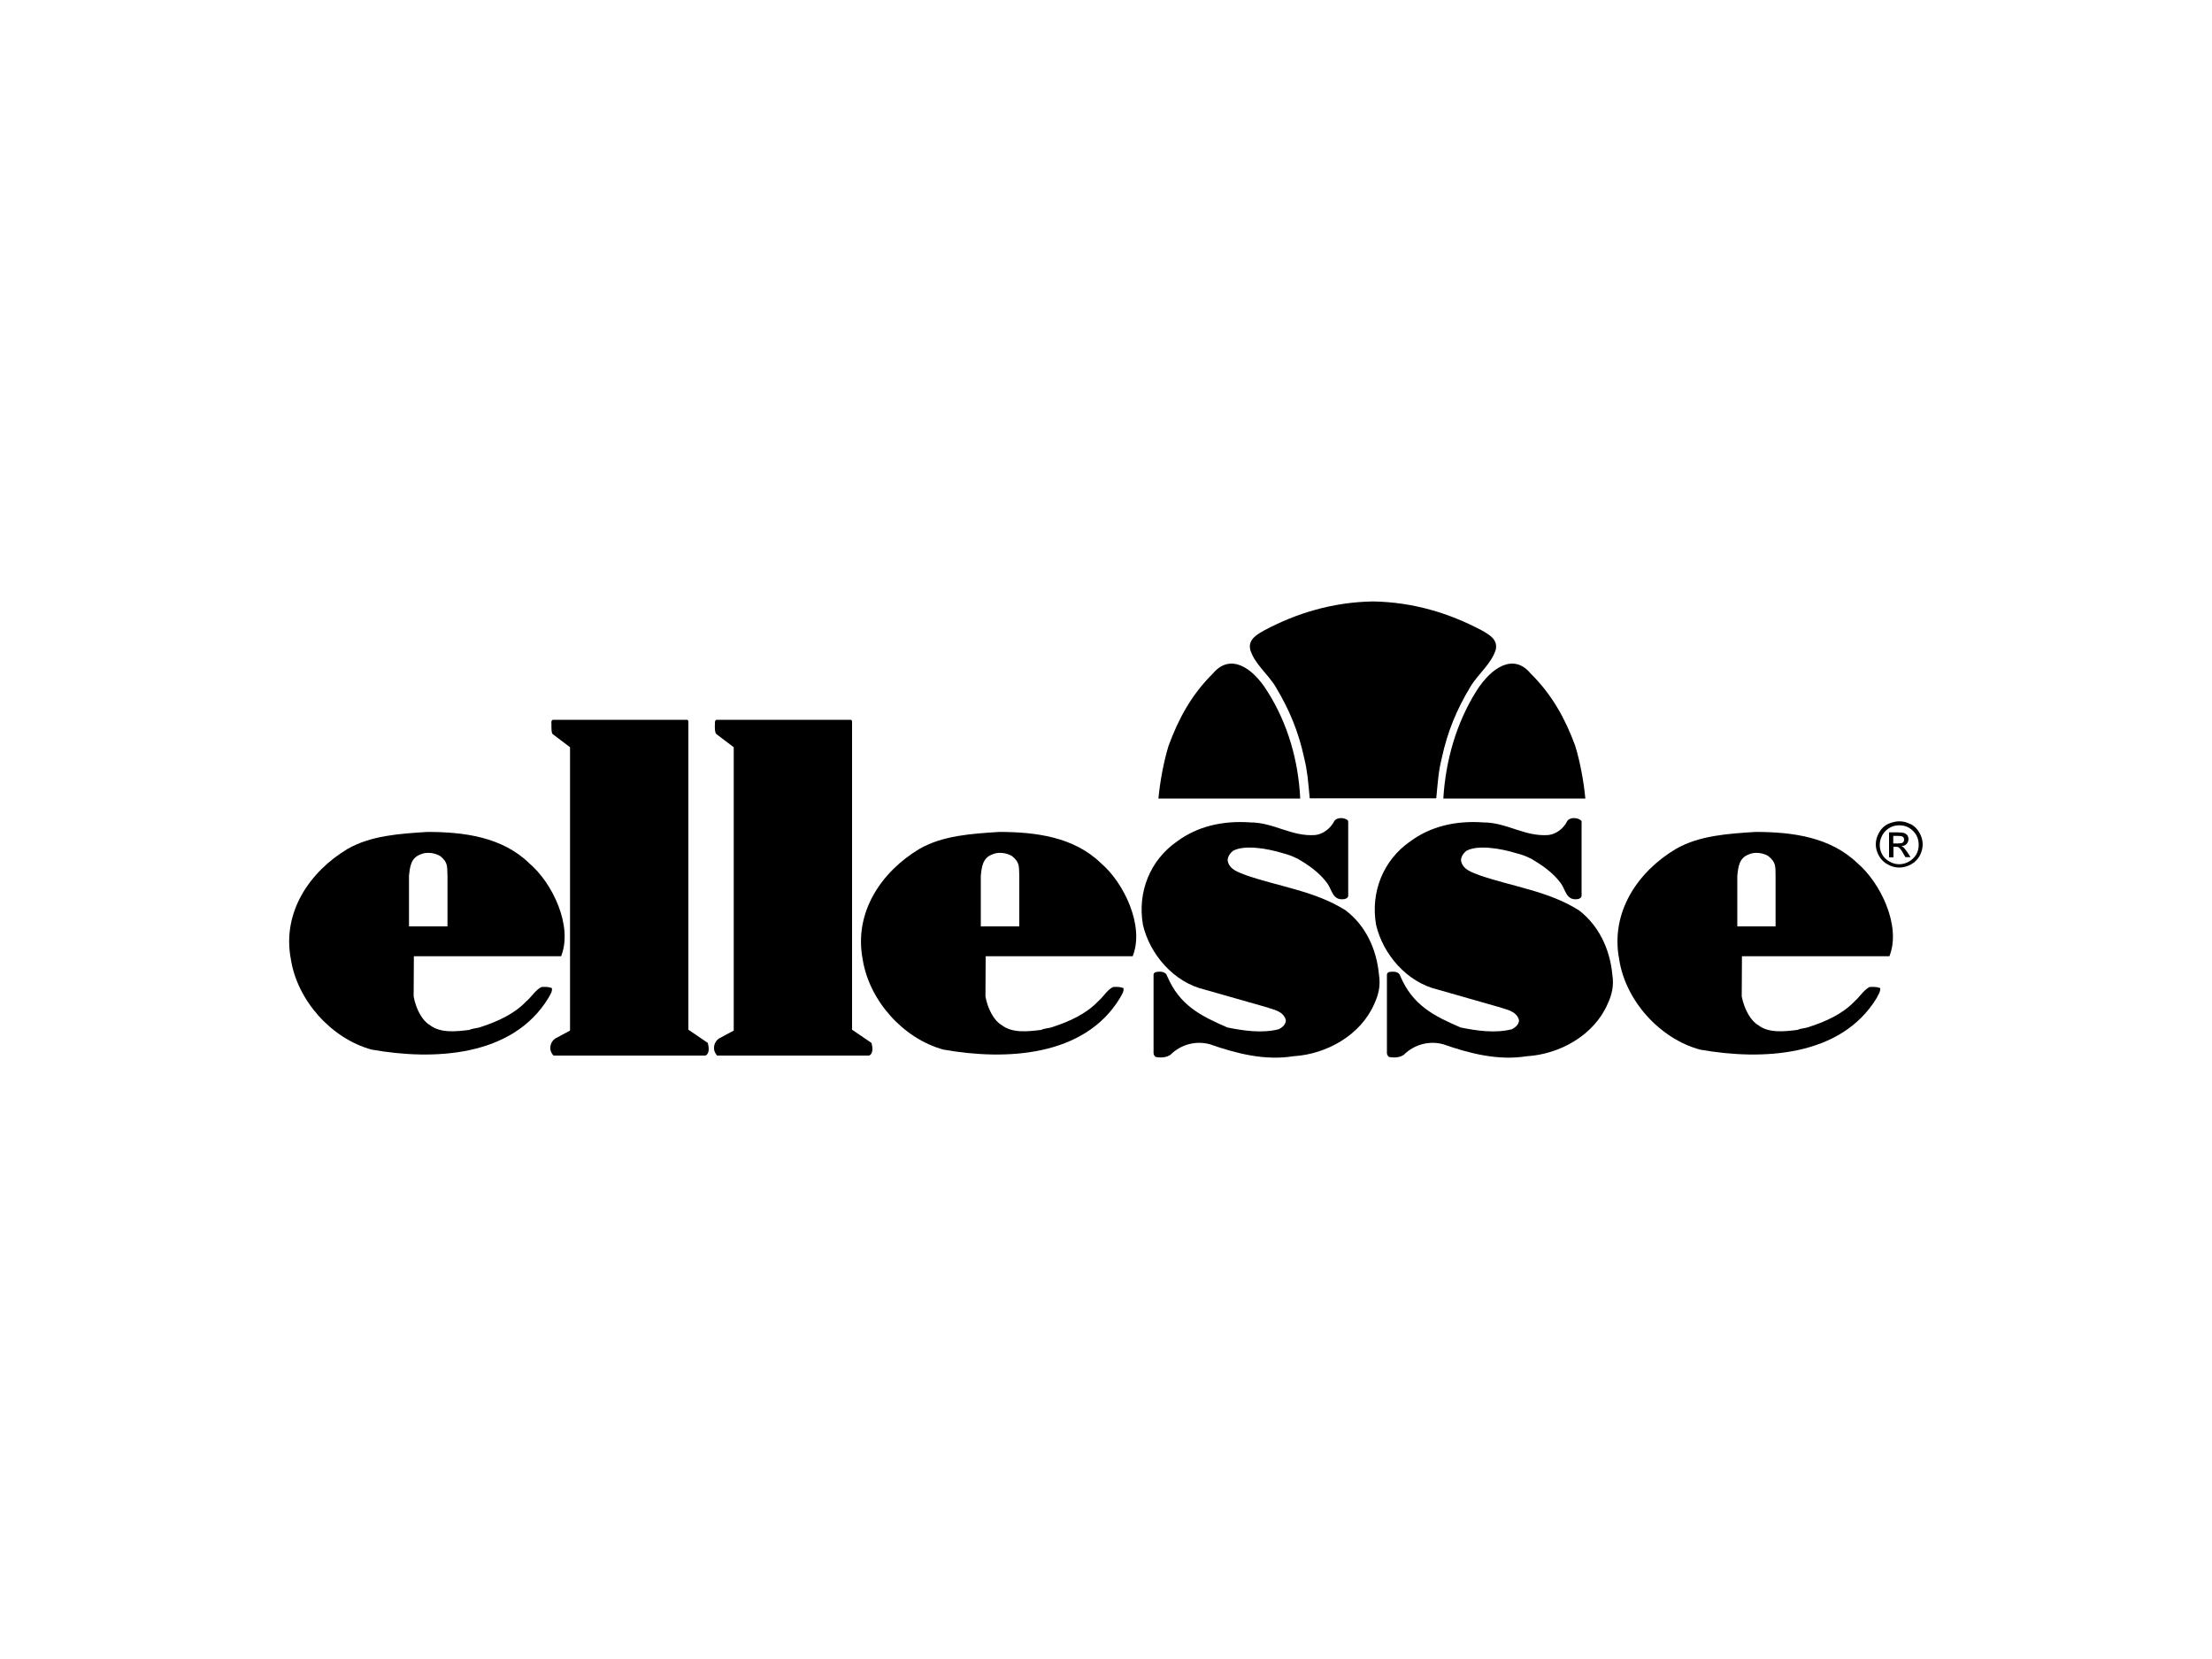 <?xml version="1.0" encoding="utf-8"?>
<!-- Generator: Adobe Illustrator 25.3.1, SVG Export Plug-In . SVG Version: 6.00 Build 0)  -->
<svg version="1.1" id="Layer_1" xmlns="http://www.w3.org/2000/svg" xmlns:xlink="http://www.w3.org/1999/xlink" x="0px" y="0px"
	 width="100px" height="75px" viewBox="0 0 100 75" style="enable-background:new 0 0 100 75;" xml:space="preserve">
<style type="text/css">
	.st0{fill:#12100B;}
	.st1{fill-rule:evenodd;clip-rule:evenodd;fill:#12100B;}
	.st2{fill:none;}
	.st3{fill:#FFFFFF;}
	.st4{fill-rule:evenodd;clip-rule:evenodd;}
	.st5{fill-rule:evenodd;clip-rule:evenodd;fill:#FFFFFF;}
	.st6{fill:#FBFCFD;}
	.st7{fill:#FAFCFD;}
	.st8{fill:#F7FAFC;}
	.st9{fill:#EEF5F9;}
	.st10{fill:#13110C;}
	.st11{fill:#D6AE6C;}
	.st12{fill:#26231E;}
	.st13{clip-path:url(#SVGID_2_);}
	.st14{fill:#13120D;}
	.st15{fill:#211E1C;}
	.st16{fill:#161410;}
	.st17{fill:#12100B;stroke:#13110C;stroke-width:0.681;}
	.st18{fill-rule:evenodd;clip-rule:evenodd;fill:#D0D0D0;}
	.st19{fill:#010202;}
	.st20{fill-rule:evenodd;clip-rule:evenodd;fill:#010202;}
	.st21{fill-rule:evenodd;clip-rule:evenodd;fill:#020203;stroke:#1B1B1B;stroke-width:6.753684e-03;stroke-miterlimit:22.926;}
</style>
<g>
	<path d="M58.78,36.1h-6.41c0.07-0.76,0.24-1.68,0.46-2.39c0.45-1.22,1.03-2.3,2.01-3.27c0.76-0.9,1.75-0.31,2.44,0.79
		C58.23,32.71,58.7,34.42,58.78,36.1z"/>
	<path d="M65.25,36.1h6.42c-0.07-0.76-0.24-1.68-0.46-2.39c-0.45-1.22-1.04-2.3-2.02-3.27c-0.75-0.9-1.74-0.31-2.44,0.79
		C65.82,32.71,65.35,34.42,65.25,36.1z"/>
	<path d="M31.12,32.64v13.91l0.88,0.6c0.04,0.17,0.1,0.47-0.11,0.57h-6.87l-0.06-0.08c-0.15-0.2-0.09-0.54,0.14-0.69l0.67-0.36
		V33.78l0,0l-0.78-0.59c-0.07-0.05-0.06-0.31-0.06-0.47c-0.01-0.08-0.01-0.17,0.08-0.18h6.01h0.03c0.06,0,0.05,0.03,0.06,0.05
		L31.12,32.64z"/>
	<path d="M38.52,32.64v13.91l0.88,0.6c0.04,0.17,0.1,0.47-0.11,0.57h-6.87l-0.06-0.08c-0.15-0.2-0.09-0.54,0.14-0.69l0.67-0.36
		V33.78l0,0l-0.78-0.59c-0.08-0.06-0.08-0.32-0.07-0.47c0-0.08-0.01-0.17,0.09-0.18h6.05C38.5,32.54,38.52,32.59,38.52,32.64z"/>
	<path d="M60.95,37.18v3.32c-0.01,0.1-0.13,0.15-0.21,0.15c-0.49,0.06-0.53-0.43-0.73-0.71c-0.36-0.49-0.82-0.81-1.33-1.11
		c-0.24-0.12-0.45-0.2-0.69-0.26c-0.68-0.21-1.72-0.39-2.24-0.11c-0.15,0.11-0.26,0.29-0.25,0.45c0.08,0.42,0.52,0.53,0.84,0.66
		c1.51,0.52,3.14,0.72,4.5,1.59c0.89,0.68,1.39,1.73,1.5,2.9c0.08,0.5-0.02,0.91-0.21,1.32c-0.61,1.41-2.15,2.28-3.66,2.37
		c-1.3,0.21-2.6-0.13-3.77-0.54c-0.66-0.18-1.33,0.02-1.78,0.47c-0.18,0.13-0.45,0.15-0.68,0.1c-0.08-0.06-0.1-0.15-0.09-0.24v-3.49
		c0.01-0.06,0.06-0.1,0.13-0.11c0.19-0.03,0.43-0.02,0.49,0.2c0.56,1.3,1.49,1.78,2.72,2.31c0.74,0.15,1.56,0.27,2.32,0.08
		c0.16-0.08,0.33-0.22,0.32-0.42c-0.12-0.42-0.59-0.47-0.92-0.59l-2.74-0.78c-1.41-0.33-2.49-1.6-2.8-2.93
		c-0.26-1.49,0.33-2.93,1.54-3.77c0.93-0.69,2.08-0.95,3.32-0.86c1.05,0,1.86,0.65,2.93,0.57c0.36-0.04,0.7-0.31,0.86-0.63
		c0.12-0.19,0.46-0.16,0.61-0.04C60.94,37.11,60.95,37.14,60.95,37.18z"/>
	<path d="M71.5,37.18v3.32c-0.01,0.1-0.13,0.15-0.2,0.15c-0.49,0.06-0.53-0.43-0.73-0.71c-0.36-0.49-0.83-0.81-1.33-1.11
		c-0.24-0.12-0.45-0.2-0.7-0.26c-0.68-0.21-1.72-0.39-2.24-0.11c-0.15,0.11-0.26,0.29-0.25,0.45c0.08,0.42,0.52,0.53,0.84,0.66
		c1.51,0.52,3.14,0.72,4.5,1.59c0.88,0.68,1.39,1.73,1.5,2.9c0.08,0.5-0.02,0.91-0.21,1.32c-0.61,1.41-2.15,2.28-3.66,2.37
		c-1.3,0.21-2.6-0.13-3.77-0.54c-0.65-0.18-1.33,0.02-1.78,0.47c-0.18,0.13-0.45,0.15-0.68,0.1c-0.08-0.06-0.1-0.15-0.09-0.24v-3.49
		c0.01-0.06,0.06-0.1,0.12-0.11c0.19-0.03,0.44-0.02,0.49,0.2c0.56,1.3,1.49,1.78,2.72,2.31c0.74,0.15,1.56,0.27,2.32,0.08
		c0.15-0.08,0.33-0.22,0.32-0.42c-0.12-0.42-0.59-0.47-0.93-0.59l-2.73-0.78c-1.41-0.33-2.49-1.6-2.8-2.93
		c-0.26-1.49,0.33-2.93,1.54-3.77c0.93-0.69,2.08-0.95,3.31-0.86c1.06,0,1.86,0.65,2.94,0.57c0.36-0.04,0.7-0.31,0.85-0.63
		c0.12-0.19,0.47-0.16,0.61-0.04C71.5,37.11,71.51,37.14,71.5,37.18z"/>
	<path d="M25.37,43.22c0.54-1.37-0.41-3.32-1.44-4.19c-1.23-1.2-2.97-1.42-4.61-1.42c-1.25,0.08-2.55,0.16-3.61,0.77
		c-1.7,1.02-2.97,2.85-2.56,4.99c0.29,1.85,1.82,3.58,3.65,4.08c2.81,0.5,6.37,0.33,7.99-2.33c0.07-0.14,0.19-0.28,0.16-0.45
		c-0.14-0.06-0.31-0.06-0.47-0.05c-0.27,0.13-0.45,0.45-0.69,0.65c-0.54,0.57-1.3,0.91-2.03,1.15c-0.17,0.07-0.38,0.06-0.54,0.14
		c-0.59,0.07-1.3,0.16-1.79-0.22c-0.33-0.19-0.62-0.7-0.73-1.29l0.01-1.82H25.37z M18.49,41.88V39.6c0.04-0.4,0.08-0.81,0.51-0.97
		c0.27-0.13,0.65-0.08,0.9,0.07c0.36,0.29,0.31,0.47,0.33,0.9v2.28H18.49z"/>
	<path d="M51.21,43.22c0.54-1.37-0.41-3.32-1.43-4.19c-1.23-1.2-2.97-1.42-4.61-1.42c-1.25,0.08-2.55,0.16-3.61,0.77
		c-1.7,1.02-2.97,2.85-2.56,4.99c0.29,1.85,1.82,3.58,3.65,4.08c2.81,0.5,6.37,0.33,7.98-2.33c0.07-0.14,0.19-0.28,0.16-0.45
		c-0.14-0.06-0.31-0.06-0.47-0.05c-0.27,0.13-0.44,0.45-0.68,0.65c-0.54,0.57-1.3,0.91-2.03,1.15c-0.17,0.07-0.38,0.06-0.54,0.14
		c-0.59,0.07-1.3,0.16-1.79-0.22c-0.33-0.19-0.62-0.7-0.73-1.29l0.01-1.82H51.21z M44.34,41.88V39.6c0.04-0.4,0.08-0.81,0.51-0.97
		c0.27-0.13,0.65-0.08,0.9,0.07c0.36,0.29,0.31,0.47,0.33,0.9v2.28H44.34z"/>
	<path d="M85.42,43.22c0.54-1.37-0.42-3.32-1.44-4.19c-1.24-1.2-2.97-1.42-4.62-1.42c-1.25,0.08-2.54,0.16-3.6,0.77
		c-1.71,1.02-2.97,2.85-2.56,4.99c0.28,1.85,1.82,3.58,3.65,4.08c2.81,0.5,6.37,0.33,7.99-2.33c0.06-0.14,0.18-0.28,0.16-0.45
		c-0.14-0.06-0.31-0.06-0.48-0.05c-0.26,0.13-0.45,0.45-0.68,0.65c-0.54,0.57-1.3,0.91-2.04,1.15c-0.17,0.07-0.37,0.06-0.54,0.14
		c-0.58,0.07-1.3,0.16-1.78-0.22c-0.33-0.19-0.62-0.7-0.74-1.29l0.01-1.82H85.42z M78.54,41.88V39.6c0.04-0.4,0.08-0.81,0.51-0.97
		c0.27-0.13,0.65-0.08,0.89,0.07c0.36,0.29,0.32,0.47,0.33,0.9v2.28H78.54z"/>
	<path d="M85.86,37.13c0.09,0,0.17,0.01,0.26,0.03c0.08,0.02,0.17,0.06,0.26,0.1c0.17,0.08,0.3,0.22,0.39,0.38
		c0.1,0.17,0.15,0.35,0.15,0.53c0,0.19-0.05,0.36-0.14,0.53c-0.1,0.16-0.22,0.29-0.39,0.38c-0.17,0.09-0.35,0.14-0.53,0.14
		c-0.18,0-0.36-0.05-0.52-0.14c-0.17-0.09-0.3-0.22-0.39-0.38c-0.1-0.17-0.15-0.35-0.15-0.53c0-0.18,0.05-0.36,0.15-0.53
		c0.09-0.17,0.22-0.3,0.4-0.39C85.52,37.18,85.69,37.13,85.86,37.13L85.86,37.13z M85.86,37.31c-0.15,0-0.29,0.03-0.43,0.11
		c-0.14,0.08-0.25,0.19-0.33,0.33c-0.08,0.15-0.12,0.29-0.12,0.44c0,0.15,0.03,0.3,0.11,0.44c0.08,0.14,0.19,0.24,0.33,0.32
		c0.14,0.08,0.29,0.12,0.44,0.12c0.15,0,0.3-0.04,0.44-0.12c0.14-0.08,0.24-0.18,0.33-0.32c0.08-0.14,0.11-0.29,0.11-0.44
		c0-0.15-0.03-0.3-0.11-0.44c-0.08-0.14-0.19-0.24-0.33-0.33C86.16,37.34,86.01,37.31,85.86,37.31L85.86,37.31z M85.4,38.77v-1.14
		h0.39c0.13,0,0.23,0.01,0.29,0.03c0.06,0.01,0.1,0.06,0.15,0.1c0.03,0.06,0.05,0.11,0.05,0.17c0,0.08-0.03,0.15-0.08,0.22
		c-0.06,0.06-0.14,0.1-0.24,0.1c0.03,0.02,0.07,0.04,0.1,0.06c0.04,0.05,0.1,0.12,0.17,0.22l0.14,0.22h-0.23l-0.1-0.17
		c-0.08-0.15-0.15-0.23-0.19-0.26c-0.03-0.03-0.08-0.04-0.15-0.04h-0.1v0.48H85.4L85.4,38.77z M85.58,38.13h0.22
		c0.1,0,0.18-0.01,0.22-0.04c0.04-0.03,0.06-0.08,0.06-0.13c0-0.03-0.01-0.07-0.02-0.09c-0.02-0.03-0.05-0.05-0.08-0.06
		c-0.03-0.01-0.09-0.02-0.18-0.02h-0.21V38.13z"/>
	<path d="M62.06,36.09h-2.85c-0.08-0.83-0.1-1.2-0.25-1.82c-0.26-1.21-0.68-2.2-1.28-3.2c-0.35-0.6-0.96-1.04-1.16-1.7
		c-0.1-0.46,0.28-0.67,0.63-0.87c1.46-0.78,3.1-1.28,4.92-1.31c1.82,0.03,3.45,0.53,4.92,1.31c0.35,0.2,0.73,0.41,0.63,0.87
		c-0.2,0.65-0.81,1.1-1.16,1.7c-0.6,1-1.02,1.99-1.28,3.2c-0.15,0.61-0.17,0.99-0.25,1.82H62.06z"/>
</g>
</svg>
